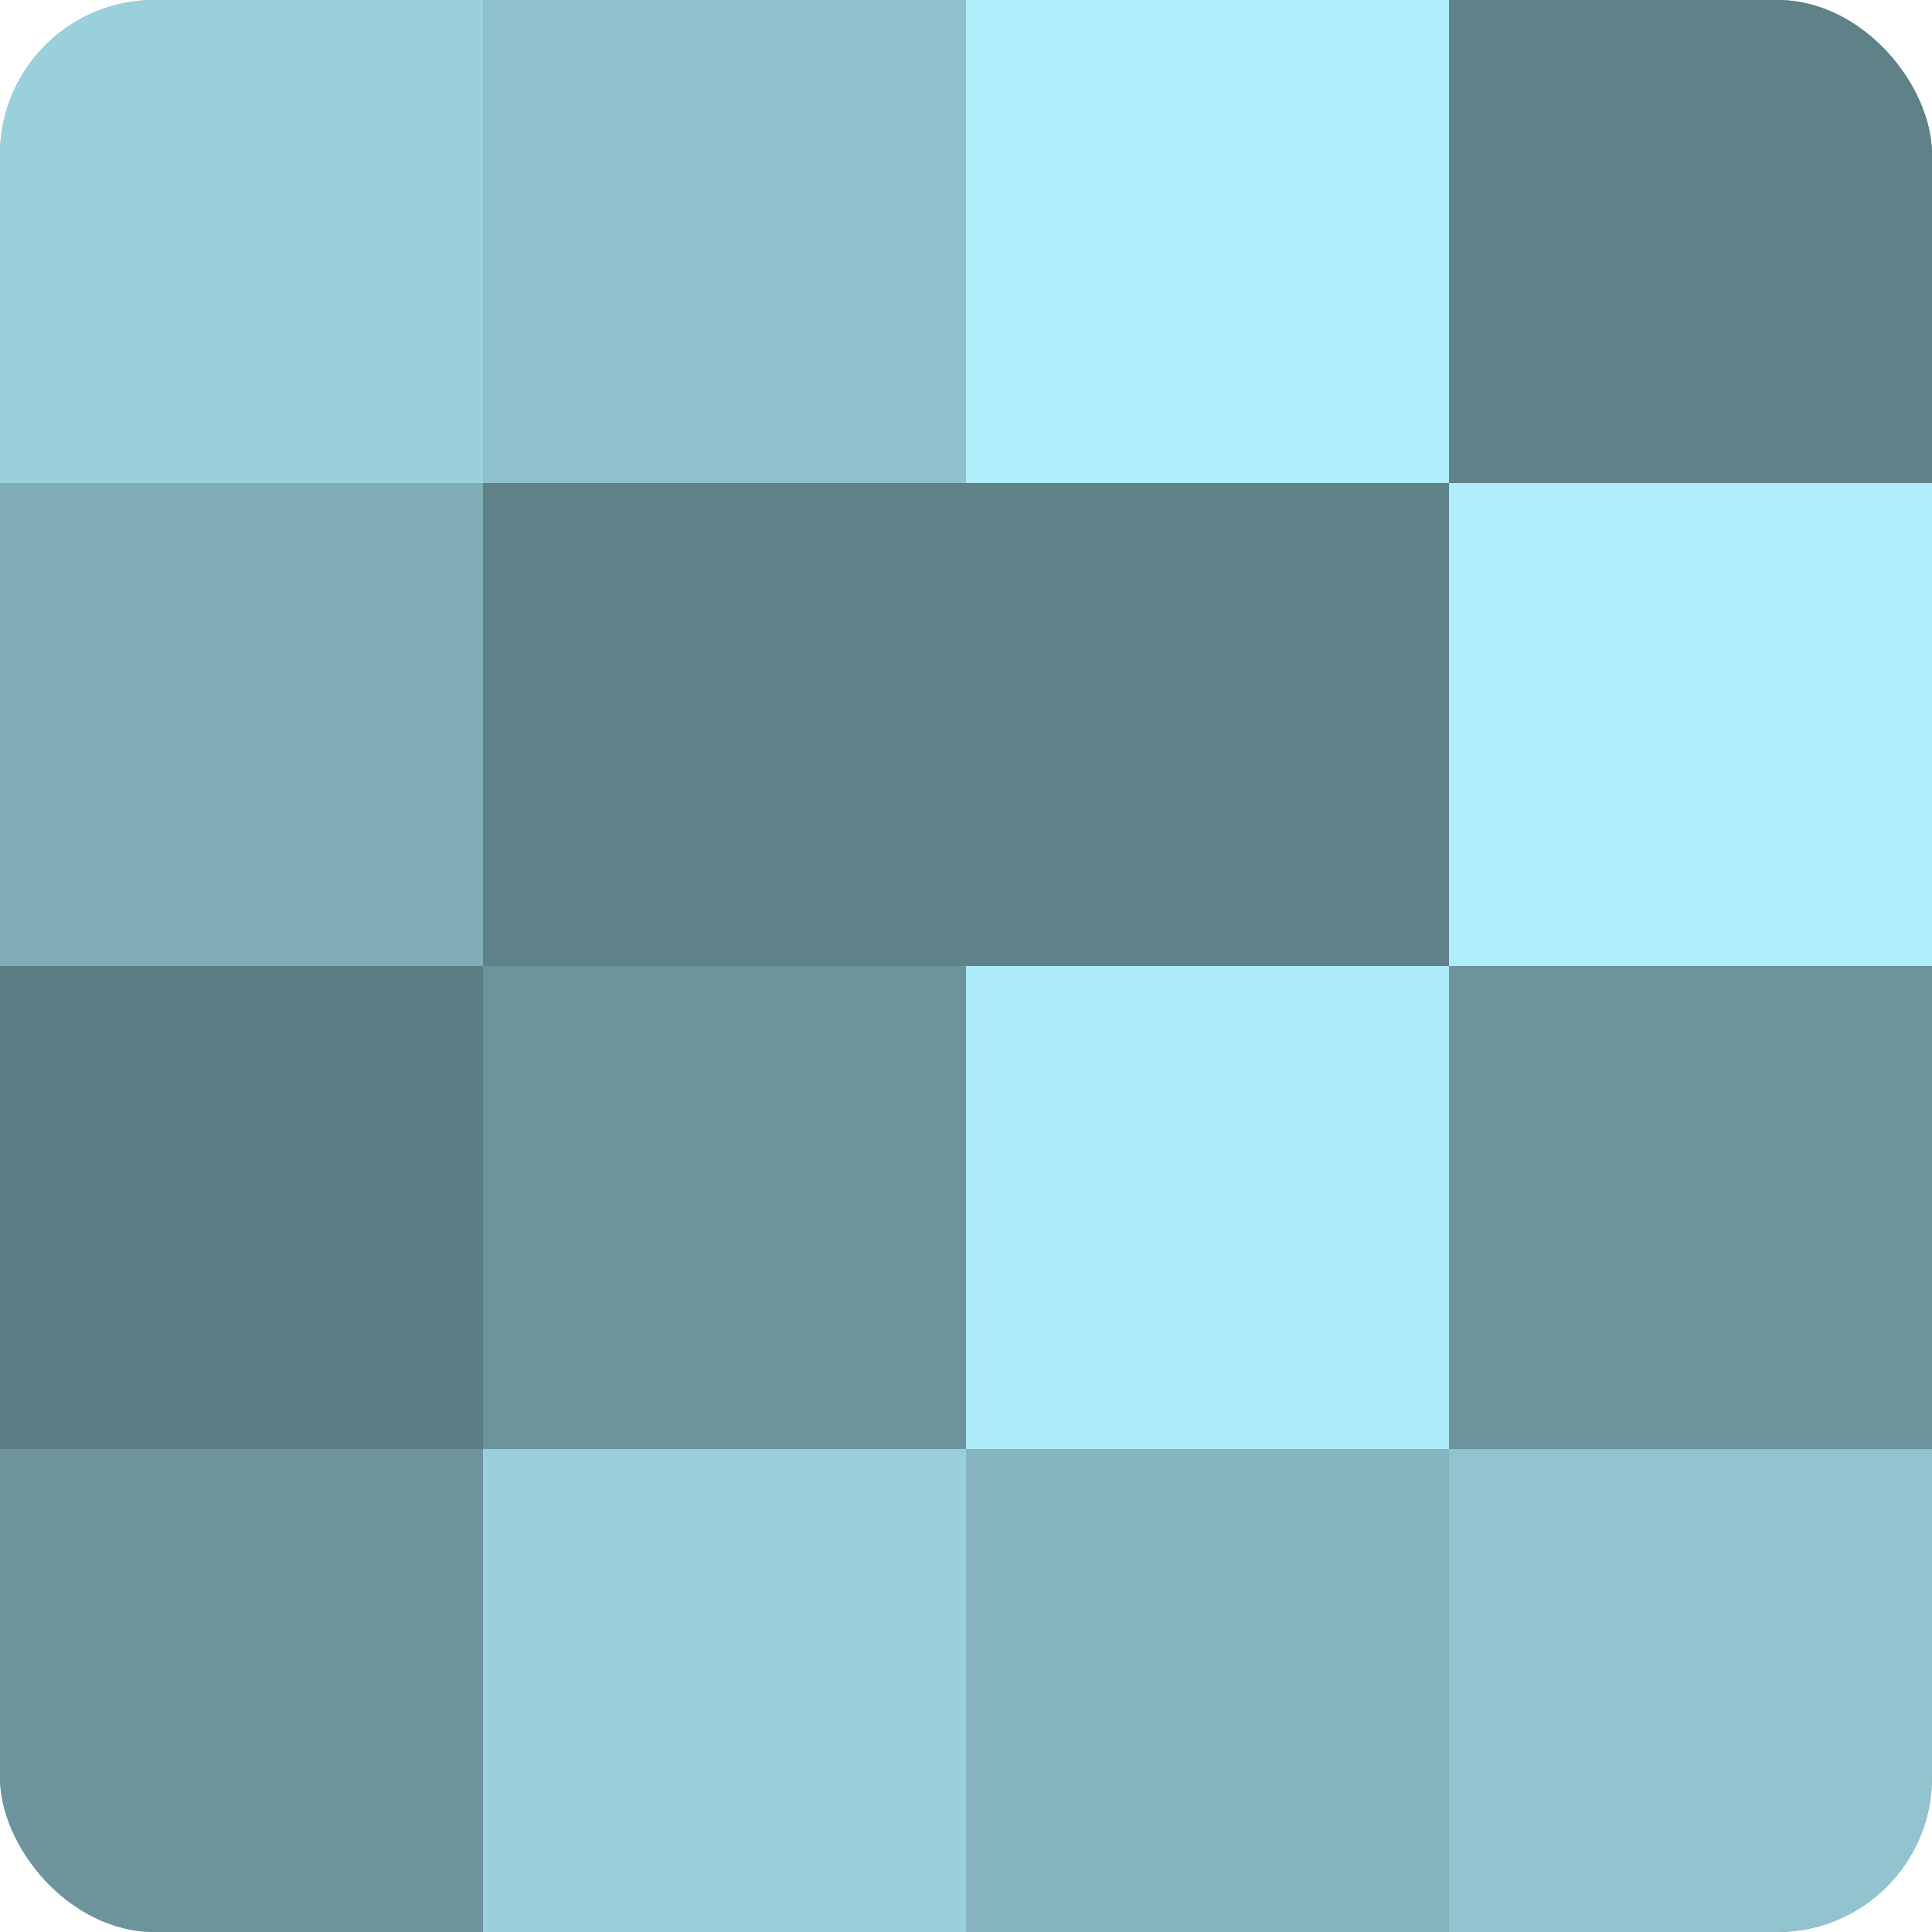 <?xml version="1.0" encoding="UTF-8"?>
<svg xmlns="http://www.w3.org/2000/svg" width="60" height="60" viewBox="0 0 100 100" preserveAspectRatio="xMidYMid meet"><defs><clipPath id="c" width="100" height="100"><rect width="100" height="100" rx="8" ry="8"/></clipPath></defs><g clip-path="url(#c)"><rect width="100" height="100" fill="#7097a0"/><rect width="25" height="25" fill="#9ad0dc"/><rect y="25" width="25" height="25" fill="#81aeb8"/><rect y="50" width="25" height="25" fill="#5d7d84"/><rect y="75" width="25" height="25" fill="#6d939c"/><rect x="25" width="25" height="25" fill="#8fc1cc"/><rect x="25" y="25" width="25" height="25" fill="#5f8188"/><rect x="25" y="50" width="25" height="25" fill="#6d939c"/><rect x="25" y="75" width="25" height="25" fill="#9ad0dc"/><rect x="50" width="25" height="25" fill="#b0eefc"/><rect x="50" y="25" width="25" height="25" fill="#5f8188"/><rect x="50" y="50" width="25" height="25" fill="#adeaf8"/><rect x="50" y="75" width="25" height="25" fill="#86b5c0"/><rect x="75" width="25" height="25" fill="#5f8188"/><rect x="75" y="25" width="25" height="25" fill="#b0eefc"/><rect x="75" y="50" width="25" height="25" fill="#6d939c"/><rect x="75" y="75" width="25" height="25" fill="#92c4d0"/></g></svg>
